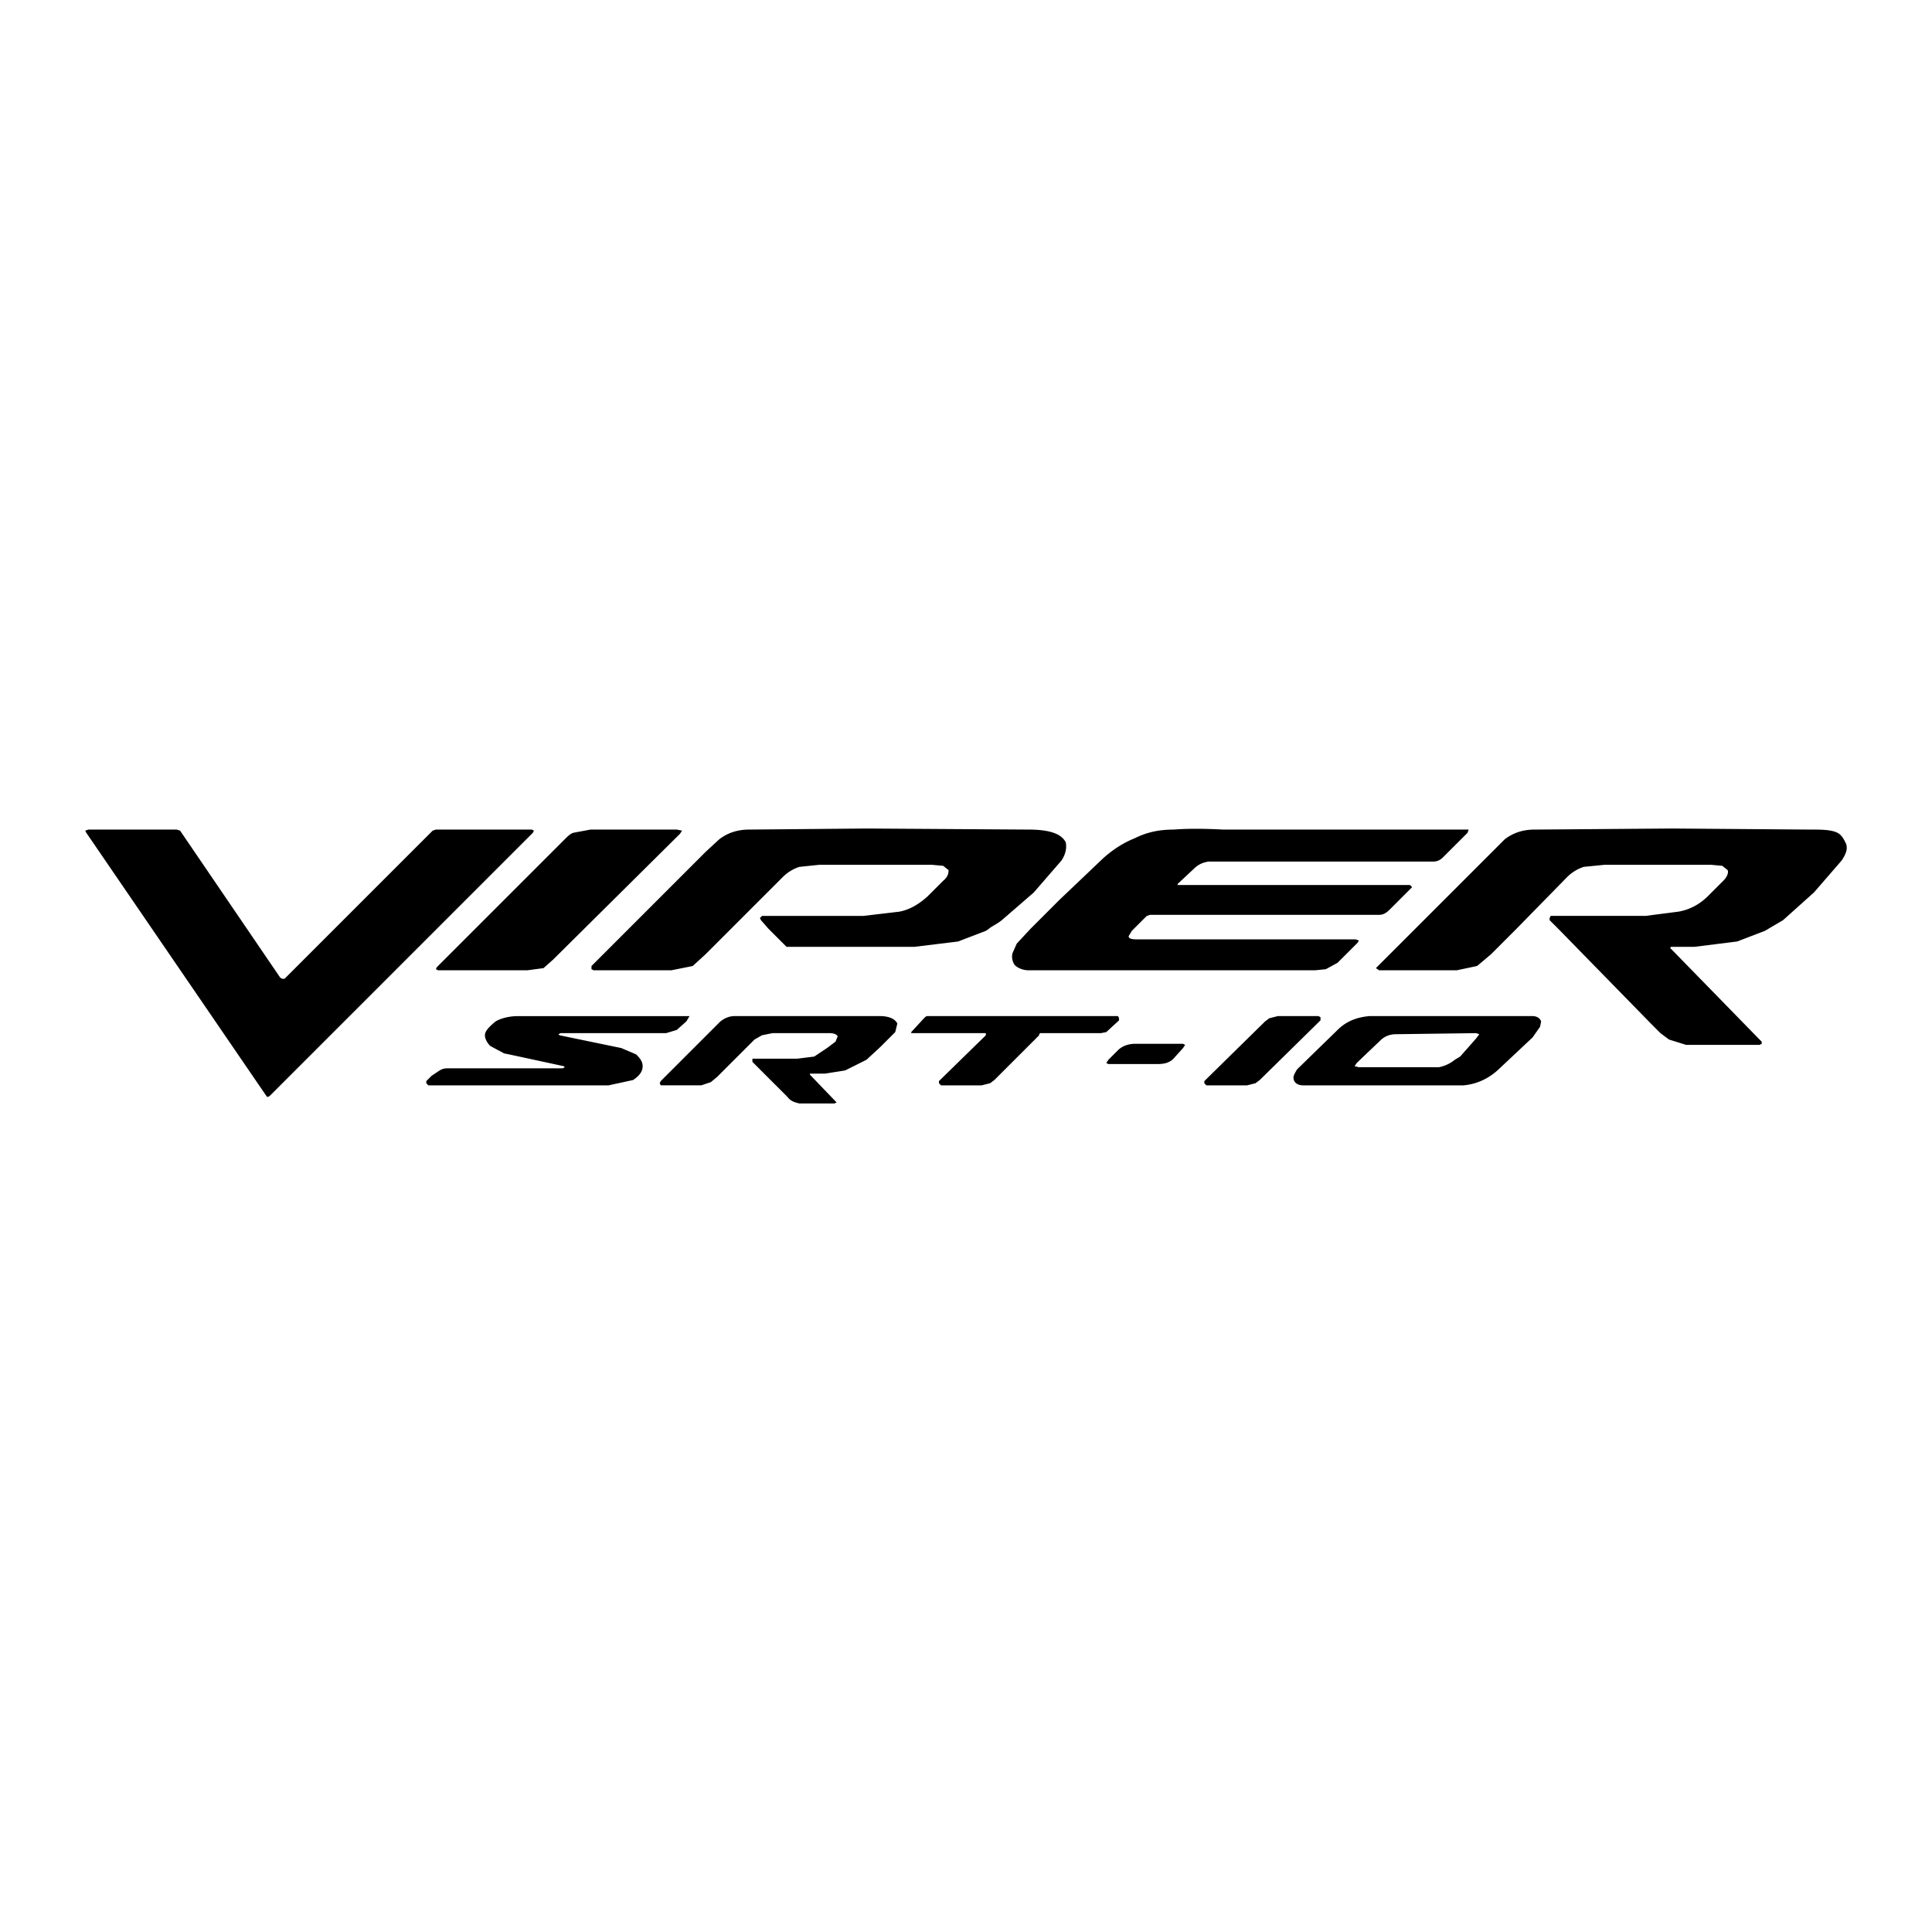 <svg viewBox="0 0 192.756 192.756" height="2500" width="2500" xmlns="http://www.w3.org/2000/svg"><g clip-rule="evenodd" fill-rule="evenodd"><path d="M0 0h192.756v192.756H0V0z" fill="#fff"></path><path d="M184.168 84.15c.213.531 0 1.063-.424 1.701l-2.766 3.19-3.084 2.765-1.807 1.063-2.766 1.063-4.254.532h-2.338l-.107.106.107.106 8.719 8.932.318.319v.213l-.213.106h-7.336l-1.701-.531-.852-.639-.957-.957-9.25-9.464-.852-.851v-.213l.107-.212h9.463l3.297-.425c1.17-.213 2.127-.744 2.977-1.595l1.488-1.489c.426-.425.533-.851.426-1.063l-.531-.425-1.17-.106h-10.527l-2.127.212a4.165 4.165 0 0 0-1.701 1.064l-4.998 5.104-2.551 2.552-1.383 1.169-2.02.426h-7.764l-.318-.213.213-.213L148.865 85l1.275-1.276c.852-.638 1.809-.957 2.979-.957l13.717-.106 13.717.106c1.17 0 2.127 0 2.766.318.425.214.638.639.849 1.065zm-37.748-1.064l.105-.318h-24.457c-2.02-.106-3.615-.106-4.996 0-1.277 0-2.553.212-3.828.851-1.064.425-2.127 1.063-3.191 2.02l-4.359 4.147-2.871 2.871-1.383 1.489-.424.958c-.107.425 0 .851.213 1.169.318.319.85.532 1.381.532h28.605l1.062-.106 1.17-.639 2.02-2.02.107-.212-.318-.106h-21.799c-.639 0-.852-.106-.852-.319l.318-.532.213-.213 1.277-1.276.318-.106h22.861c.426 0 .744-.212 1.064-.532l2.125-2.126.107-.106-.213-.212h-23.182v-.11l1.596-1.489c.426-.425.852-.638 1.488-.744h22.438c.318 0 .639-.106.957-.425l2.448-2.446zm-40.088.957c.105.532 0 1.169-.426 1.808l-2.764 3.19-3.191 2.765c-.531.425-1.062.638-1.275.851l-.318.213-2.766 1.063-4.36.532H78.473l-1.808-1.808-.745-.851-.106-.213.212-.212h10.102l3.615-.425c1.063-.213 1.914-.744 2.765-1.489l1.595-1.595c.532-.425.532-.851.532-1.063l-.532-.425-1.169-.106H81.769l-2.021.212a4.165 4.165 0 0 0-1.701 1.064l-5.104 5.104-2.552 2.552-1.276 1.169-2.127.426h-7.762l-.213-.106v-.319L70.391 85l1.382-1.276c.851-.638 1.808-.957 2.978-.957l11.696-.106 16.163.106c2.126.001 3.296.426 3.722 1.276zM67.52 82.768h-8.613l-1.702.318c-.319.107-.532.319-.957.745L43.594 96.484l-.106.213.213.106h8.932l1.595-.213.957-.851 12.654-12.547.212-.319-.531-.105zm-14.249.106l-.106.212L26.9 109.351l-.213.106-.106-.106L8.61 83.086l-.106-.212.319-.106h8.826l.319.106 9.996 14.674.212.106h.212l14.781-14.781.319-.106h9.57l.213.107zM143.549 106.479a3.6 3.6 0 0 0 1.596-.744l.531-.318 1.596-1.809.318-.425-.318-.106-7.977.106c-.637 0-1.17.213-1.594.638l-2.34 2.233-.213.319.426.105h7.975v.001zm-11.803-4.997l-.213-.106h-4.041l-.85.213-.426.318-6.061 5.955v.213l.211.213h4.041l.852-.213.424-.319 6.062-5.955v-.319h.001zm4.891-.106h16.27c.426 0 .744.213.852.531l-.107.532-.744 1.063-3.51 3.296c-.957.851-2.125 1.383-3.402 1.489H130.047c-.531 0-.852-.213-.957-.532-.107-.319 0-.531.318-1.063l4.041-3.935c.85-.85 1.912-1.275 3.188-1.381zm-18.608 2.765l.213.106-.213.319-.957 1.062c-.426.426-.957.532-1.596.532h-4.891l-.213-.106.213-.319.957-.957c.424-.425 1.062-.638 1.701-.638h4.786v.001zm-6.486-2.765H92.508c-.106 0-.213.106-.319.213l-1.275 1.382v.106h7.444v.212l-4.679 4.572v.213l.212.213h4.041l.85-.213.426-.319 4.467-4.466v-.106l.105-.106h6.062l.531-.106 1.275-1.17v-.212l-.105-.213zm-22.225 1.595l-1.489 1.489-1.383 1.275-2.126 1.063-2.021.319H80.81v.106l2.552 2.658.106.106-.212.105h-3.509c-.425-.105-.851-.212-1.169-.638l-3.509-3.509v-.319h4.465l1.702-.212 1.276-.851.851-.639.212-.531c-.106-.213-.425-.319-.851-.319h-5.636l-1.063.213-.745.426-3.722 3.721-.638.532-.957.319h-4.041l-.106-.213.106-.213 5.317-5.316.638-.639c.425-.318.851-.531 1.488-.531H87.72c1.063 0 1.595.318 1.808.744l-.21.854zm-20.523-1.595l-.319.531-.957.851-1.063.319H55.929l-.213.106.106.106 6.167 1.276 1.489.638c.425.425.638.744.638 1.17 0 .531-.319.957-.957 1.382l-2.445.532h-17.97l-.213-.213v-.213l.532-.531.638-.426c.319-.213.532-.319.957-.319h11.484l.212-.106-.106-.105-5.423-1.17-.532-.106-1.383-.744c-.318-.319-.531-.745-.531-1.063 0-.426.425-.851 1.063-1.383.532-.318 1.382-.531 2.233-.531h17.12v-.001z"></path></g></svg>